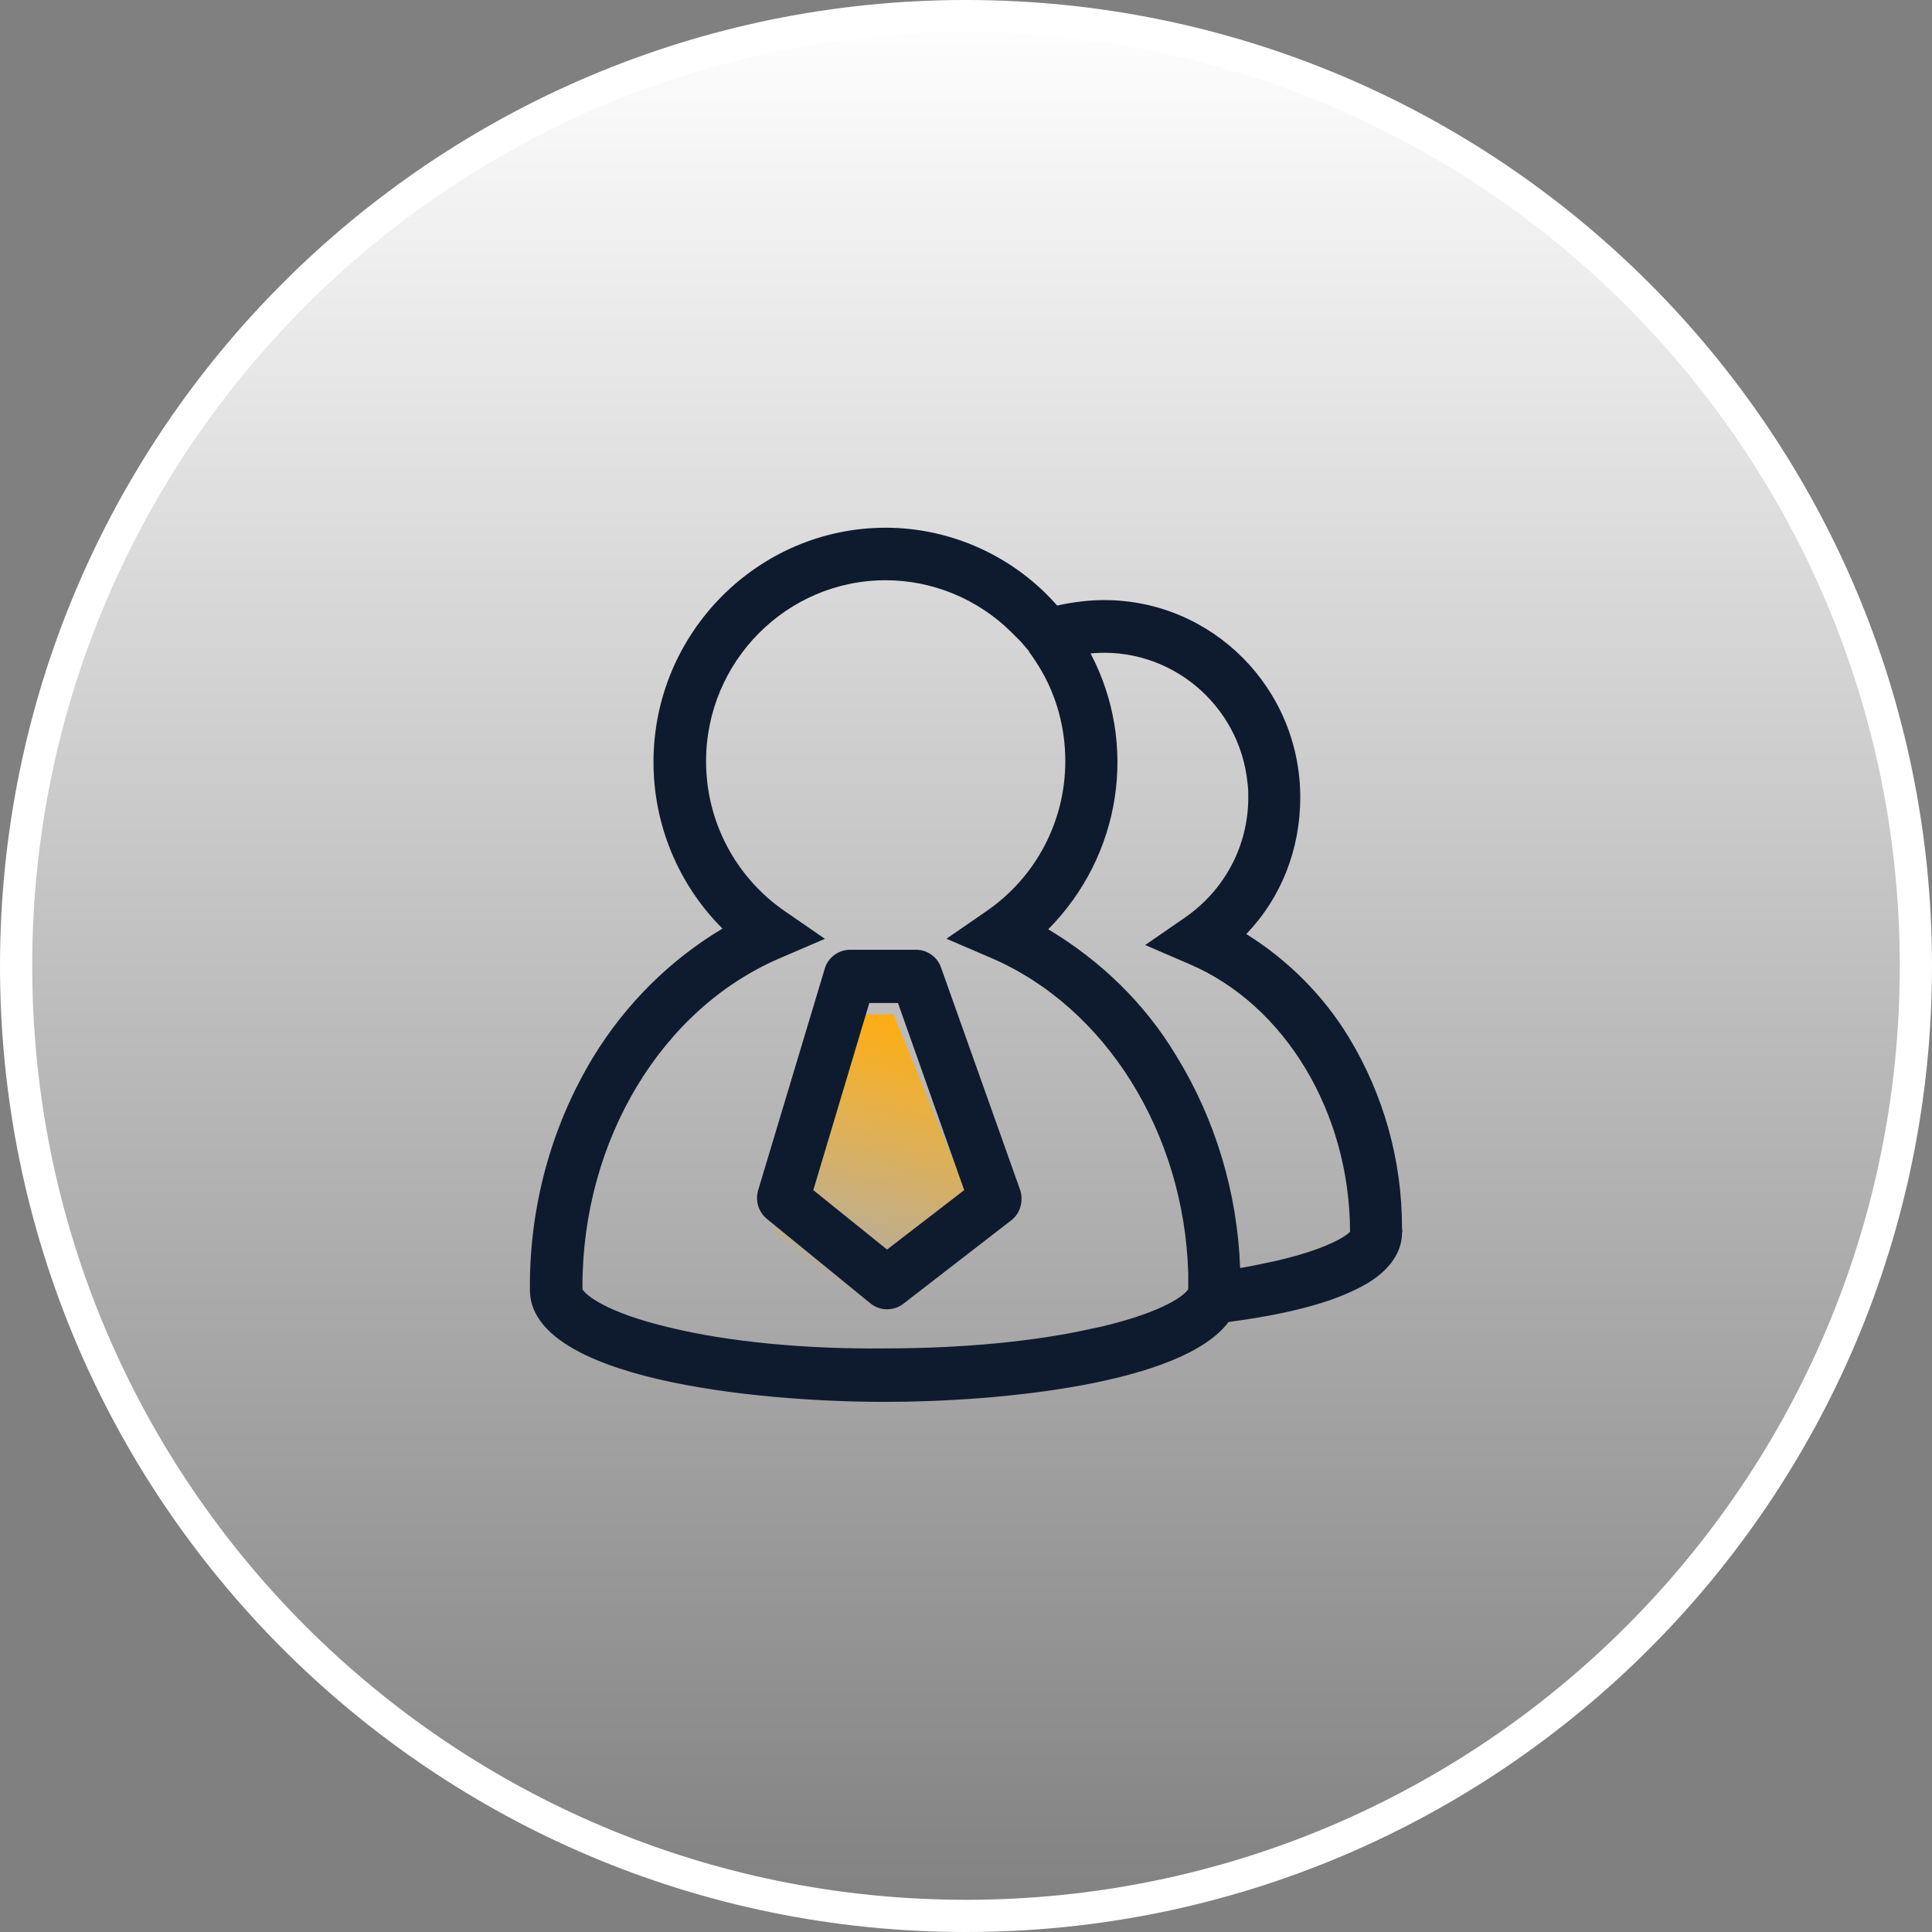 <svg width="120" height="120" viewBox="0 0 120 120" fill="none" xmlns="http://www.w3.org/2000/svg">
<rect x="0" y="0" width="120" height="120" fill="#808080" stroke="none"/>
<g id="ic_znss" clip-path="url(#clip0_194_609)">
<path id="Vector" d="M59.998 119C27.414 119 1 92.583 1 59.997C1 27.413 27.416 0.998 59.998 1C92.585 1 119 27.415 119 59.999C119 92.585 92.583 119 59.998 119Z" fill="url(#paint0_linear_194_609)" stroke="white" stroke-width="2"/>
<g id="Frame" clip-path="url(#clip1_194_609)">
<path id="Vector 13895" d="M48 76.5L54 81.5L61 76.5L55.5 63H52L48 76.5Z" fill="url(#paint1_linear_194_609)"/>
<path id="Vector_2" d="M87.081 76.257C87.081 72.057 85.936 67.986 83.772 64.421C82.201 61.834 79.997 59.627 77.41 58.015C79.575 55.766 80.762 52.754 80.762 49.531C80.762 42.743 75.291 37.272 68.587 37.272C67.613 37.272 66.636 37.398 65.661 37.611C62.987 34.559 59.084 32.778 55.013 32.778C47.081 32.778 40.59 39.311 40.59 47.327C40.588 49.249 40.965 51.153 41.7 52.929C42.435 54.705 43.514 56.318 44.874 57.676C41.607 59.627 38.893 62.341 36.9 65.566C34.229 69.934 32.871 74.983 32.913 80.115C32.913 85.628 46.784 87.073 54.971 87.073C62.055 87.073 73.423 85.97 76.307 82.112C77.878 81.899 79.404 81.644 80.888 81.263C82.585 80.84 83.943 80.289 84.959 79.692C86.698 78.631 87.079 77.402 87.079 76.596C87.123 76.467 87.081 76.383 87.081 76.257ZM41.565 82.448C37.619 81.515 36.348 80.412 36.177 80.073V79.902C36.177 70.825 41.097 62.638 48.478 59.499L51.236 58.312L48.775 56.615C45.678 54.495 43.855 51.015 43.855 47.282C43.855 41.089 48.861 36.04 55.01 36.04C57.894 36.04 60.694 37.185 62.772 39.221L62.814 39.263L63.365 39.815L63.407 39.857C63.578 40.069 63.746 40.237 63.917 40.45V40.492C64.088 40.705 64.214 40.915 64.385 41.17L64.597 41.509C65.617 43.206 66.168 45.199 66.168 47.277C66.168 51.009 64.345 54.487 61.249 56.609L58.787 58.306L61.545 59.493C68.671 62.548 73.549 70.352 73.804 79.09V80.065C73.633 80.403 72.362 81.465 68.417 82.397L67.823 82.523C64.259 83.329 59.72 83.752 54.971 83.752C50.007 83.805 45.213 83.341 41.565 82.448ZM79.359 78.292C78.595 78.463 77.788 78.631 77.027 78.76C76.856 74.095 75.501 69.556 73.081 65.611C71.13 62.343 68.372 59.672 65.107 57.721C69.646 53.14 70.707 46.227 67.736 40.585C72.656 40.117 77.027 43.766 77.491 48.688C77.533 48.985 77.533 49.239 77.533 49.536C77.533 52.549 76.049 55.304 73.588 57.001L71.127 58.698L73.885 59.885C79.824 62.43 83.811 69.089 83.853 76.427V76.511C83.559 76.808 82.414 77.57 79.359 78.292ZM58.449 60.095C58.236 59.459 57.6 58.992 56.92 58.992H52.807C52.084 58.992 51.449 59.459 51.236 60.137L47.078 73.966C46.907 74.602 47.12 75.282 47.629 75.705L54.078 80.966C54.671 81.434 55.478 81.434 56.071 81.008L62.817 75.792C63.368 75.369 63.581 74.605 63.368 73.924L58.449 60.095ZM55.097 77.612L50.516 73.921L53.994 62.299H55.775L59.888 73.921L55.097 77.612Z" fill="#0E1B2E"/>
</g>
</g>
<defs>
<linearGradient id="paint0_linear_194_609" x1="60" y1="0" x2="60" y2="120" gradientUnits="userSpaceOnUse">
<stop stop-color="white"/>
<stop offset="1" stop-color="white" stop-opacity="0"/>
</linearGradient>
<linearGradient id="paint1_linear_194_609" x1="57.559" y1="63.974" x2="52.752" y2="80.254" gradientUnits="userSpaceOnUse">
<stop stop-color="#FDAD12"/>
<stop offset="1" stop-color="#FDAD12" stop-opacity="0"/>
</linearGradient>
<clipPath id="clip0_194_609">
<rect width="120" height="120" fill="white"/>
</clipPath>
<clipPath id="clip1_194_609">
<rect width="56" height="56" fill="white" transform="translate(32 32)"/>
</clipPath>
</defs>
</svg>
